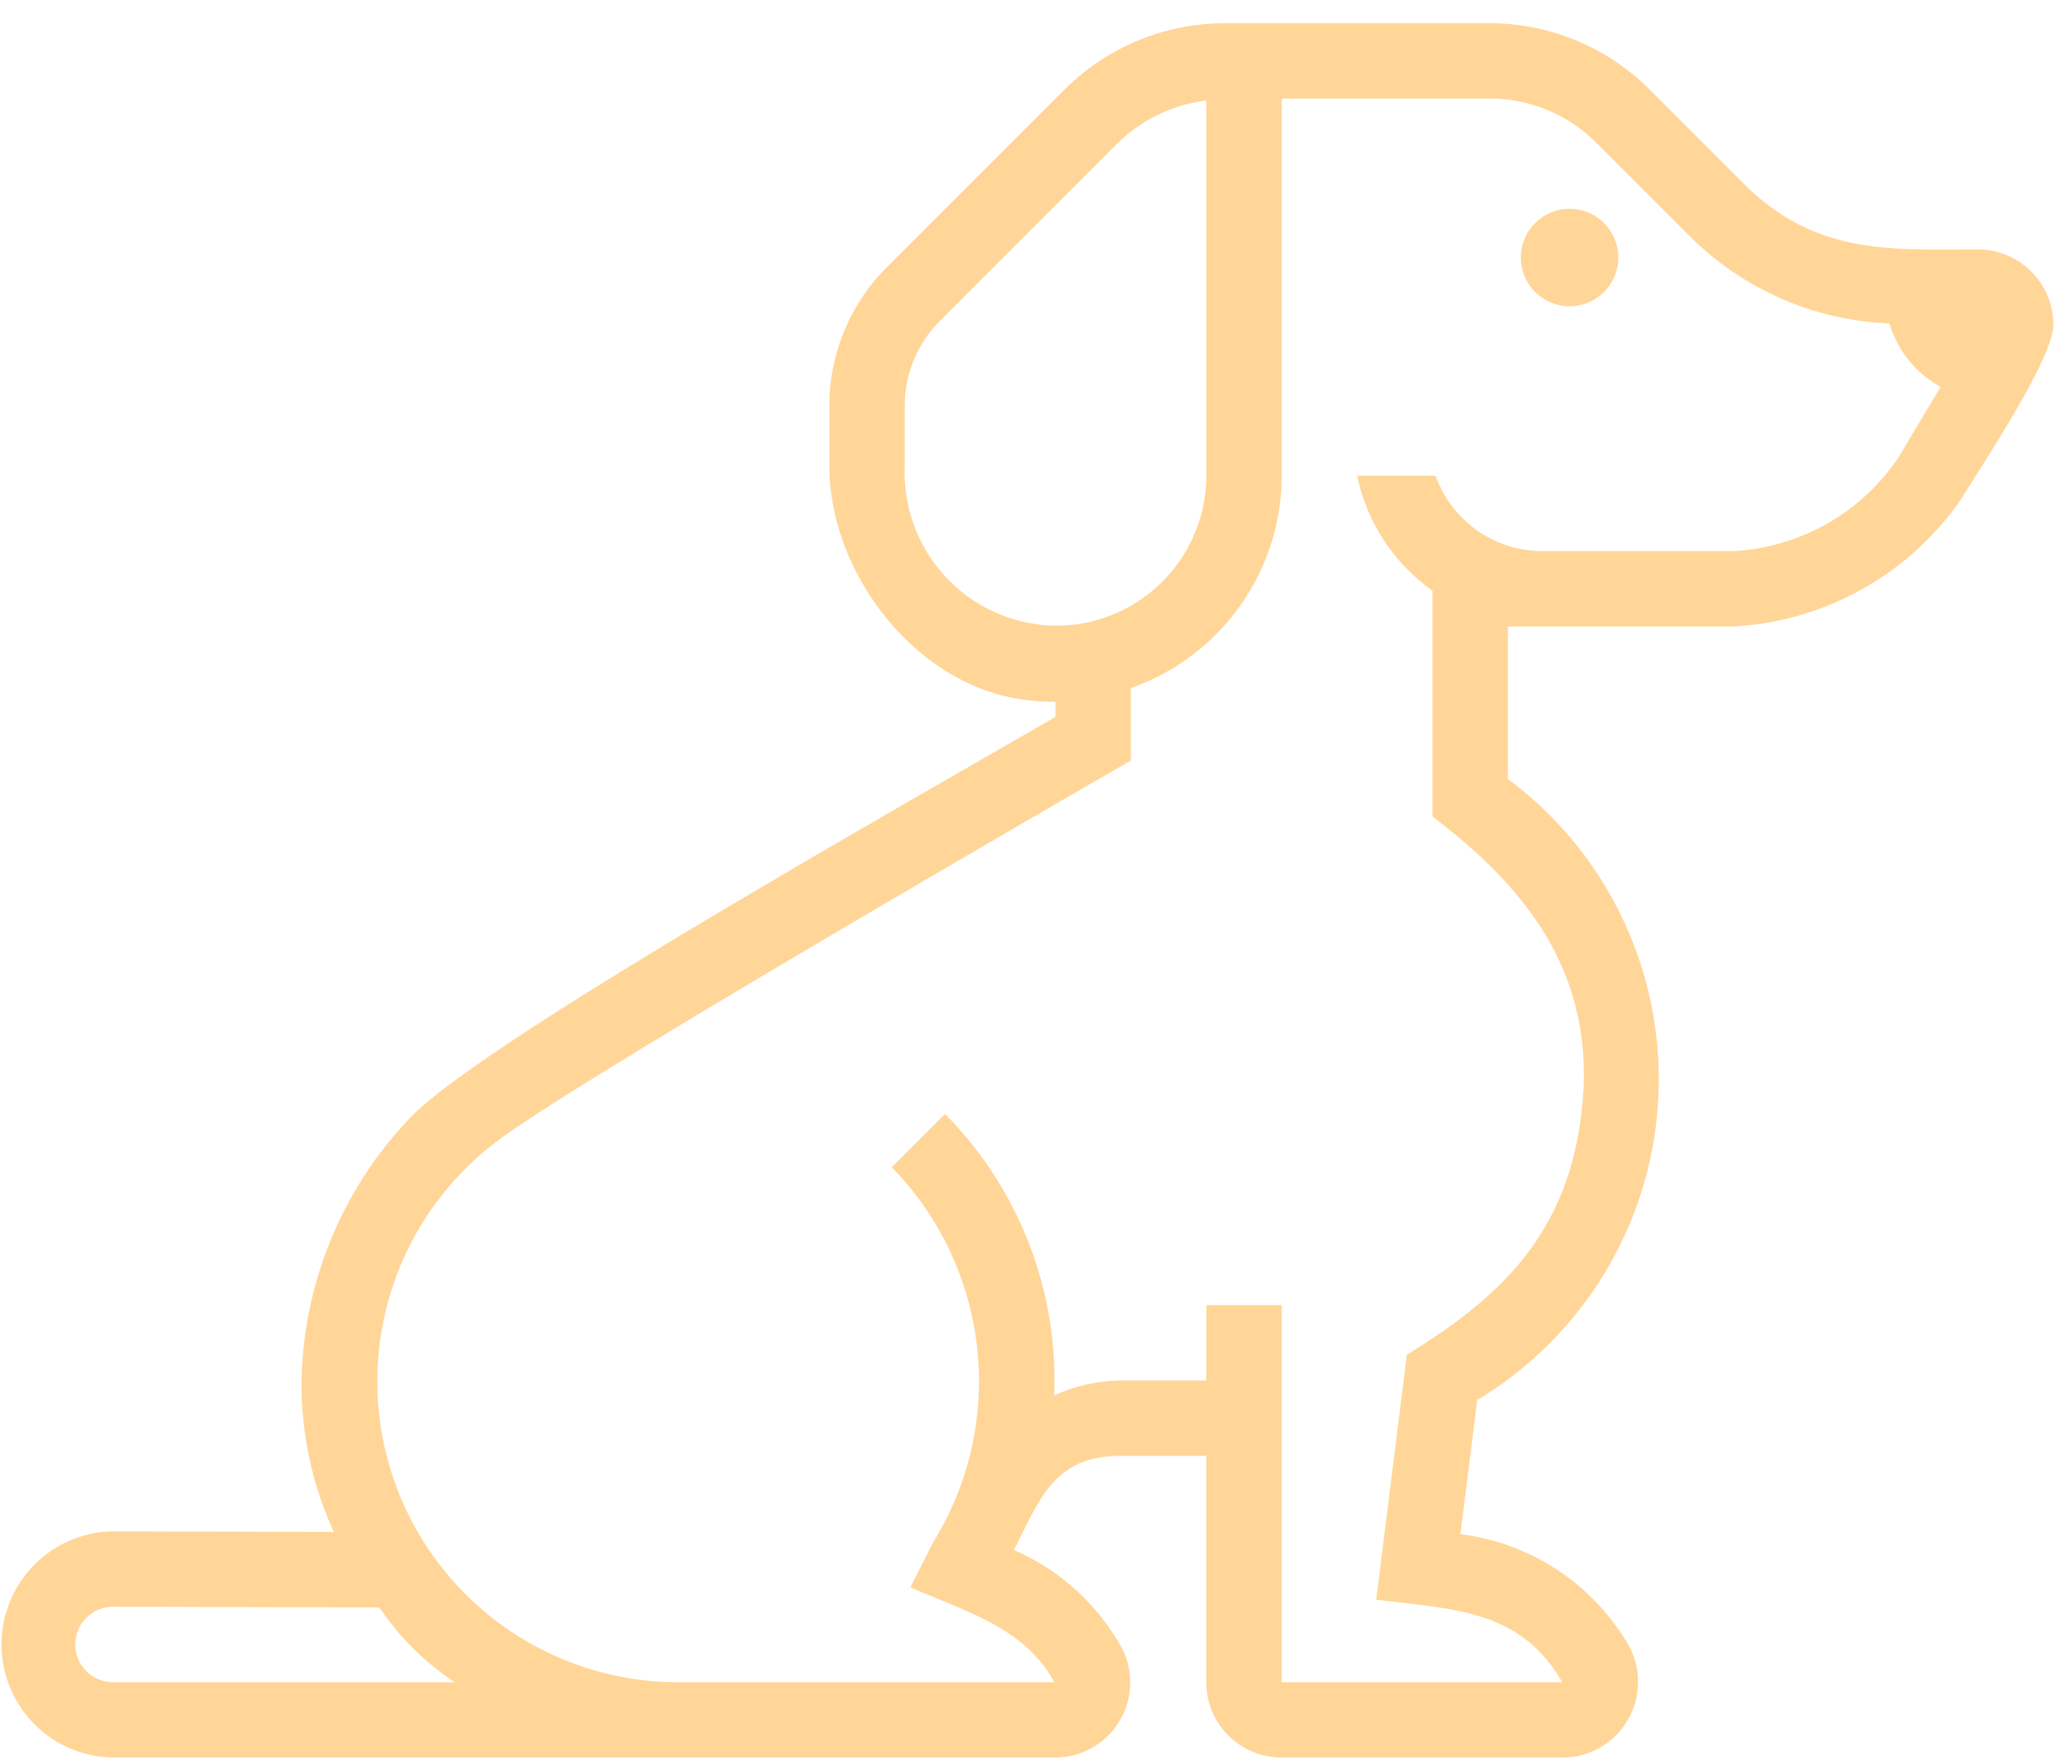 <svg xmlns="http://www.w3.org/2000/svg" xmlns:xlink="http://www.w3.org/1999/xlink" width="94" height="80" viewBox="0 0 94 80"><defs><clipPath id="a"><rect width="94" height="80" transform="translate(65 3793.285)" fill="#fff" stroke="#707070" stroke-width="1"/></clipPath></defs><g transform="translate(-65 -3793.285)" clip-path="url(#a)"><g transform="translate(65 3794.338)"><g transform="translate(68.996 8.416)"><g transform="translate(0 0)"><circle cx="2.211" cy="2.211" r="2.211" transform="translate(0)" fill="#ffd698"/></g></g><g transform="translate(0 0)"><path d="M89.731,44.144c-3.962,0-7.362.279-10.646-3.005l-4.251-4.25a10.262,10.262,0,0,0-7.256-3.005h-12A10.3,10.3,0,0,0,48.3,36.888l-.063.062-8.007,8.006a8.9,8.9,0,0,0-2.607,6.294v2.687c0,4.869,3.865,9.892,8.681,10.611a10.722,10.722,0,0,0,1.58.118v.683C39.457,70.208,22.162,80,18.737,83.4a17.728,17.728,0,0,0-5.056,12.048,15.987,15.987,0,0,0,1.465,6.867l-10.016-.026a5.131,5.131,0,0,0,0,10.261h42.7a3.409,3.409,0,0,0,3.074-4.953A10.31,10.31,0,0,0,46,103.134c1.175-2.334,1.857-4.265,4.8-4.265h3.925v10.263a3.421,3.421,0,0,0,3.42,3.42H70.873a3.434,3.434,0,0,0,2.994-5.126,10.289,10.289,0,0,0-7.612-5.008l.761-6.085a16.969,16.969,0,0,0,1.393-28.169V61.246H78.669A13.439,13.439,0,0,0,89.03,55.38c.816-1.359,4.134-6.288,4.126-7.827A3.424,3.424,0,0,0,89.731,44.144ZM47.871,61.21a6.946,6.946,0,0,1-6.826-7.185V51.252a5.451,5.451,0,0,1,1.605-3.876l8.007-8.006a6.988,6.988,0,0,1,4.07-1.98V54.406A6.814,6.814,0,0,1,47.871,61.21ZM5.131,109.132a1.71,1.71,0,0,1-.009-3.42l12.09.031a12.329,12.329,0,0,0,3.413,3.389ZM86.1,53.62a9.637,9.637,0,0,1-7.428,4.206H69.946a5.123,5.123,0,0,1-4.816-3.42H61.567a8.542,8.542,0,0,0,3.42,5.217V69.867c4.927,3.724,7.721,7.967,6.631,14.316-.866,5.042-3.916,7.715-7.794,10.095-.822,6.574-1.071,8.562-1.39,11.112,3.45.429,6.557.436,8.437,3.742H58.147V92.03h-3.42v3.419H50.8a7.6,7.6,0,0,0-2.974.674,17.161,17.161,0,0,0-4.953-12.766l-2.418,2.418A13.883,13.883,0,0,1,42.328,102.8L41.3,104.827c2.661,1.154,5.211,1.874,6.533,4.306H30.773a13.644,13.644,0,0,1-8.112-24.622c3.765-2.8,24.577-14.84,28.644-17.184,0-.93,0-2.4,0-3.287a10.232,10.232,0,0,0,6.843-9.634V37.3h9.432a6.839,6.839,0,0,1,4.837,2l4.25,4.25A13.558,13.558,0,0,0,85.722,47.5a4.8,4.8,0,0,0,2.318,2.877Z" transform="translate(0 -33.883)" fill="#ffd698"/></g></g></g></svg>